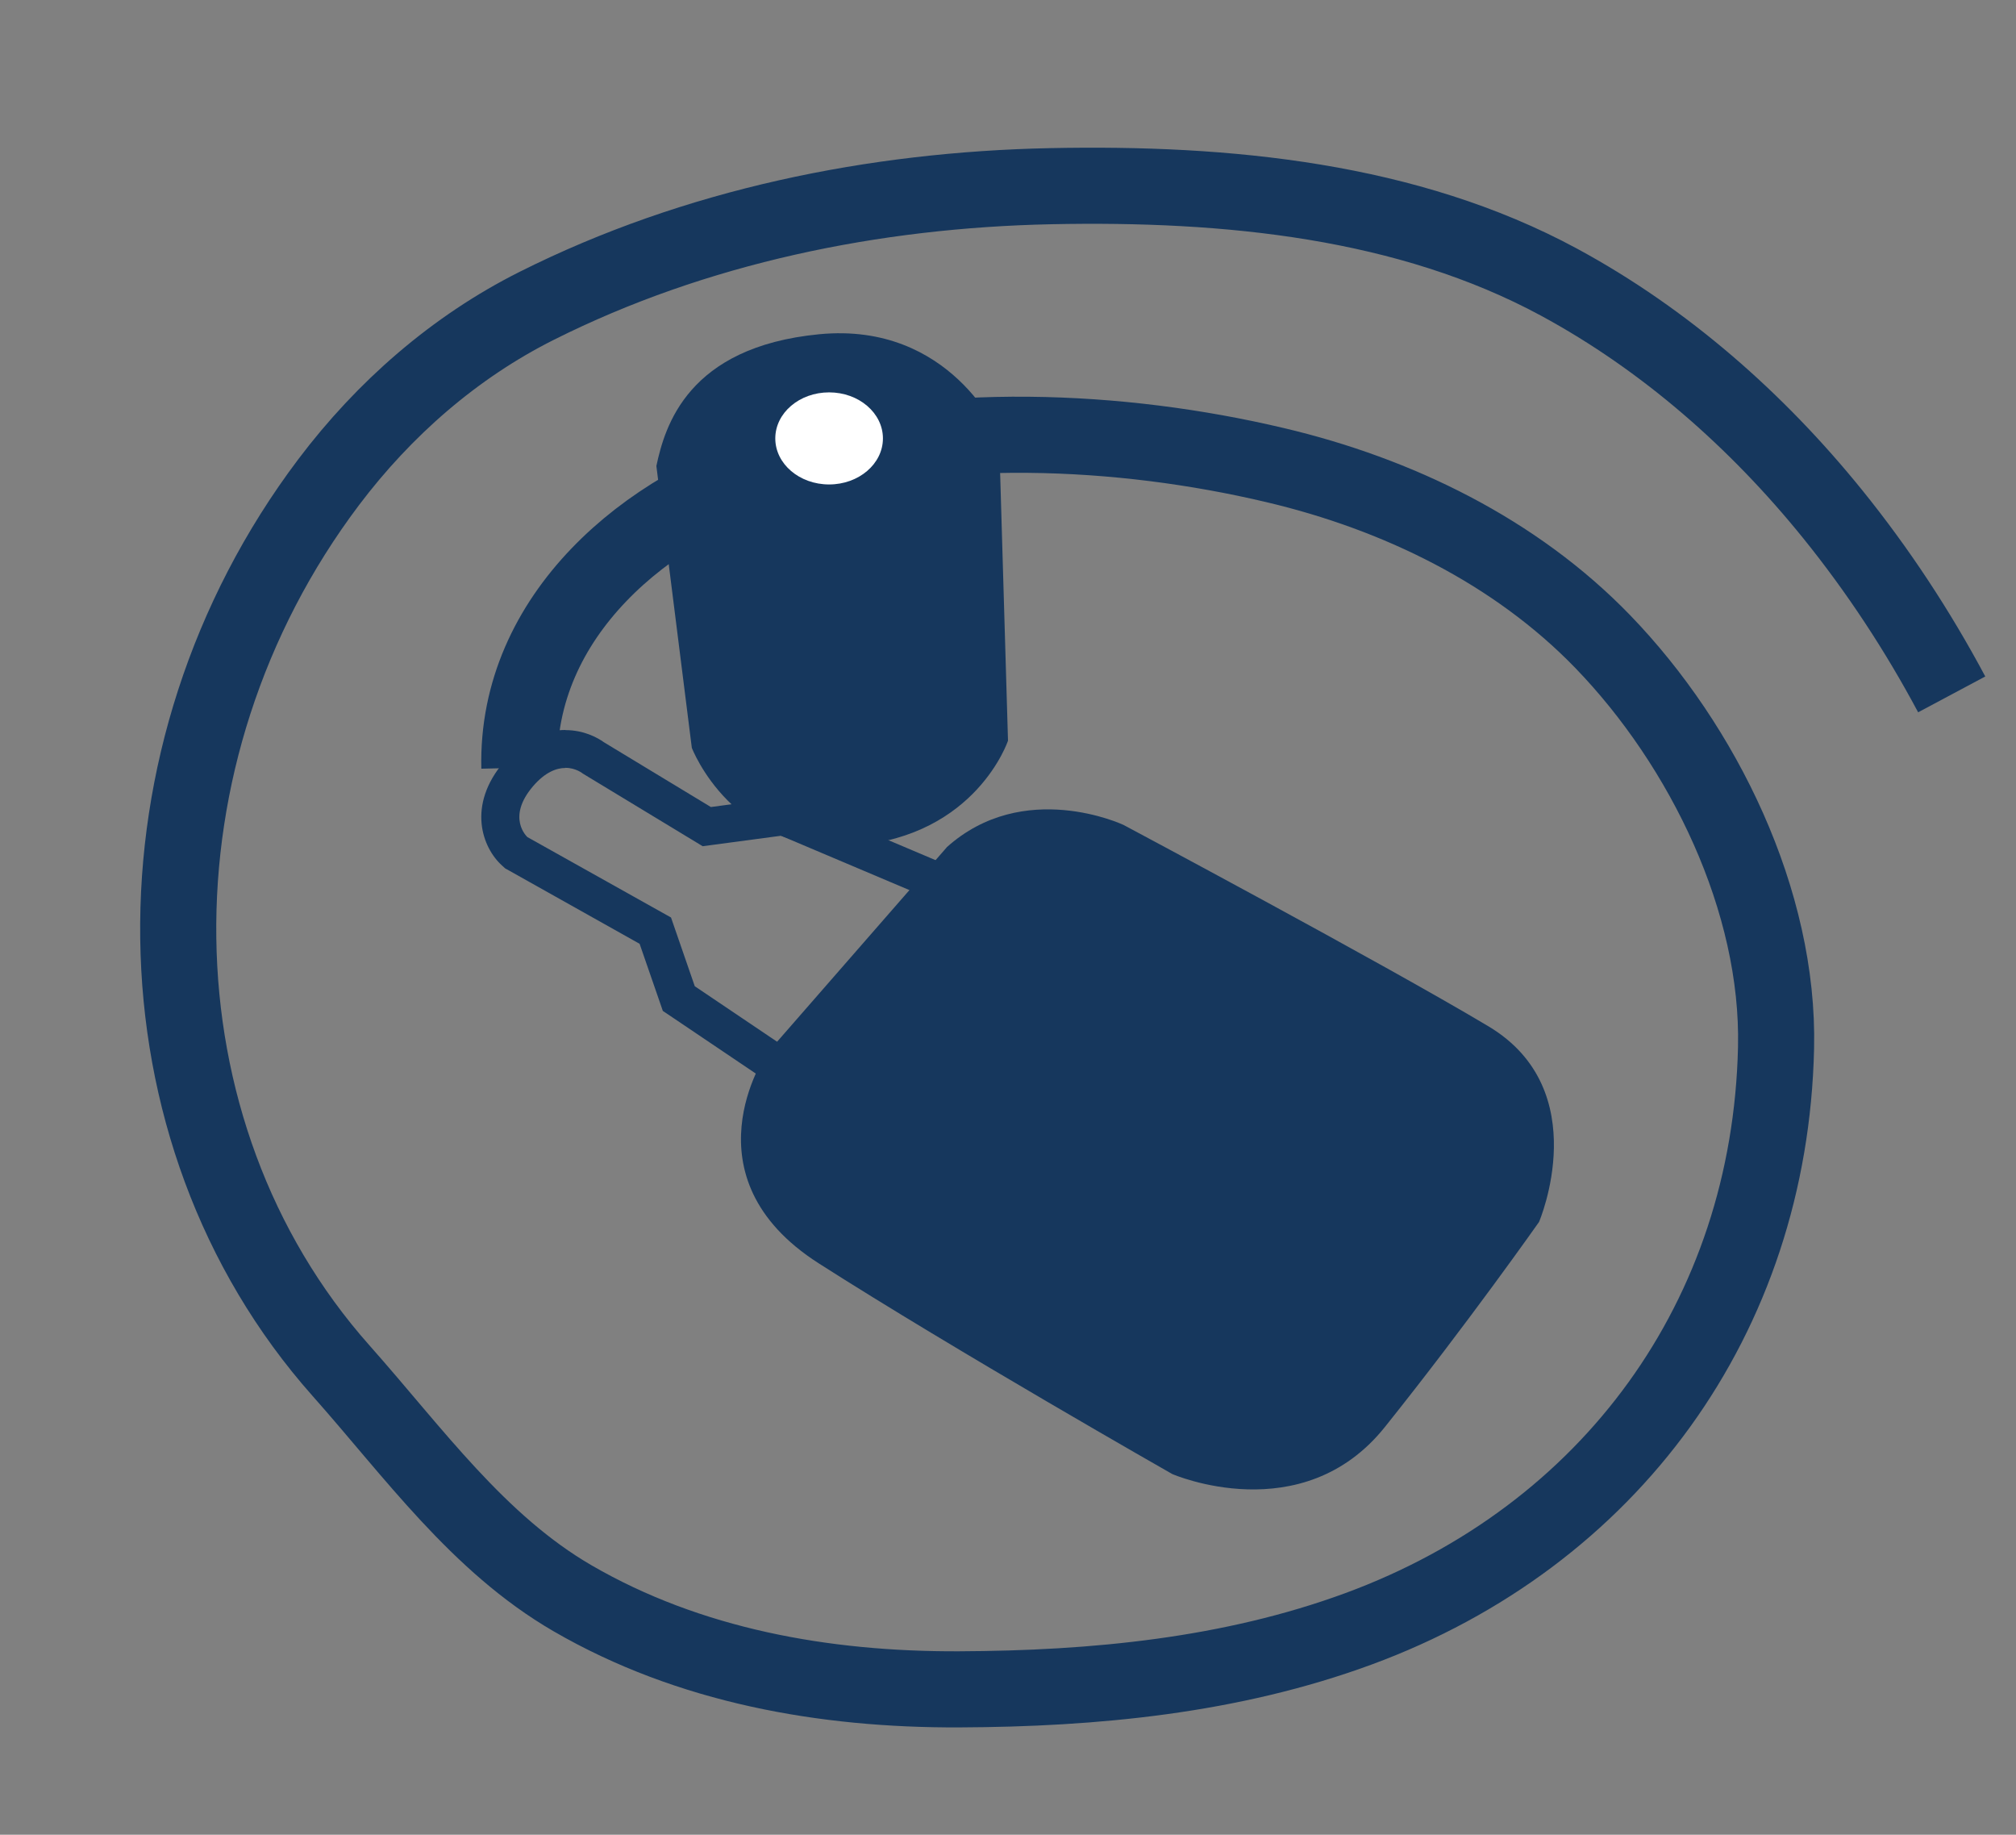 <?xml version="1.0" encoding="UTF-8"?><svg id="a" xmlns="http://www.w3.org/2000/svg" viewBox="0 0 150.22 136.68"><rect x="0" y="0" width="150.22" height="136.68" fill="#808080" stroke="none"/><defs><style>.b{fill:#fff;}.c,.d{fill:#16375d;}.e{fill:none;stroke:#16375d;stroke-miterlimit:10;stroke-width:5.67px;}.e,.d{fill-rule:evenodd;}</style></defs><path class="e" d="M38.7,57.2c-.26-11.34,9.52-19.49,19.57-22.45,11.54-3.41,25.14-2.85,36.75-.1,9.12,2.15,17.9,6.42,24.41,13.15,7.5,7.76,13.16,19.33,12.91,30.26-.45,20.07-12.38,36.38-31.11,43.28-9.51,3.5-19.71,4.47-29.77,4.51s-20.11-1.75-28.79-6.78c-7.04-4.08-11.85-10.87-17.26-16.96-15.86-17.86-16.17-45.97-.92-66.19,4.12-5.46,9.38-10.07,15.51-13.14,11.82-5.93,25.13-8.64,38.3-8.91s26.6,1.06,37.87,7.15c7.89,4.27,14.75,10.31,20.38,17.27,3.38,4.18,6.35,8.7,8.88,13.44"/><path class="d" d="M70.54,63.13l-13.46,15.42s-6.17,9.11,3.92,15.56,26.35,15.7,26.35,15.7c0,0,9.67,4.21,15.84-3.5s11.49-15.28,11.49-15.28c0,0,4.21-9.81-3.78-14.58s-27.19-15-27.19-15c0,0-7.43-3.5-13.18,1.68Z"/><path class="d" d="M48.91,34.72l2.64,20.99s3.06,8.02,12.13,7.28,11.43-7.81,11.43-7.81l-.67-22.79s-3.59-8.44-13.4-7.49-11.5,6.86-12.13,9.81Z"/><ellipse class="b" cx="61.78" cy="32.66" rx="4.01" ry="3.43"/><path class="c" d="M42.13,57.2c.79,0,1.3,.43,1.3,.43l8.93,5.41,5.84-.78,10.75,4.55-9.94,11.54-7.24-4.88-1.77-5.12-10.7-5.99s-1.6-1.43,.42-3.79c.91-1.06,1.76-1.36,2.41-1.36m0-2.83c-1.16,0-2.9,.41-4.56,2.35-2.81,3.28-1.63,6.43-.16,7.75l.23,.21,.27,.15,9.75,5.47,1.42,4.1,.31,.9,.79,.53,7.24,4.88,2.09,1.41,1.64-1.91,9.94-11.54,2.54-2.95-3.58-1.51-10.75-4.55-.71-.3-.77,.1-4.85,.65-7.96-4.82c-.49-.35-1.5-.91-2.88-.91h0Z"/></svg>